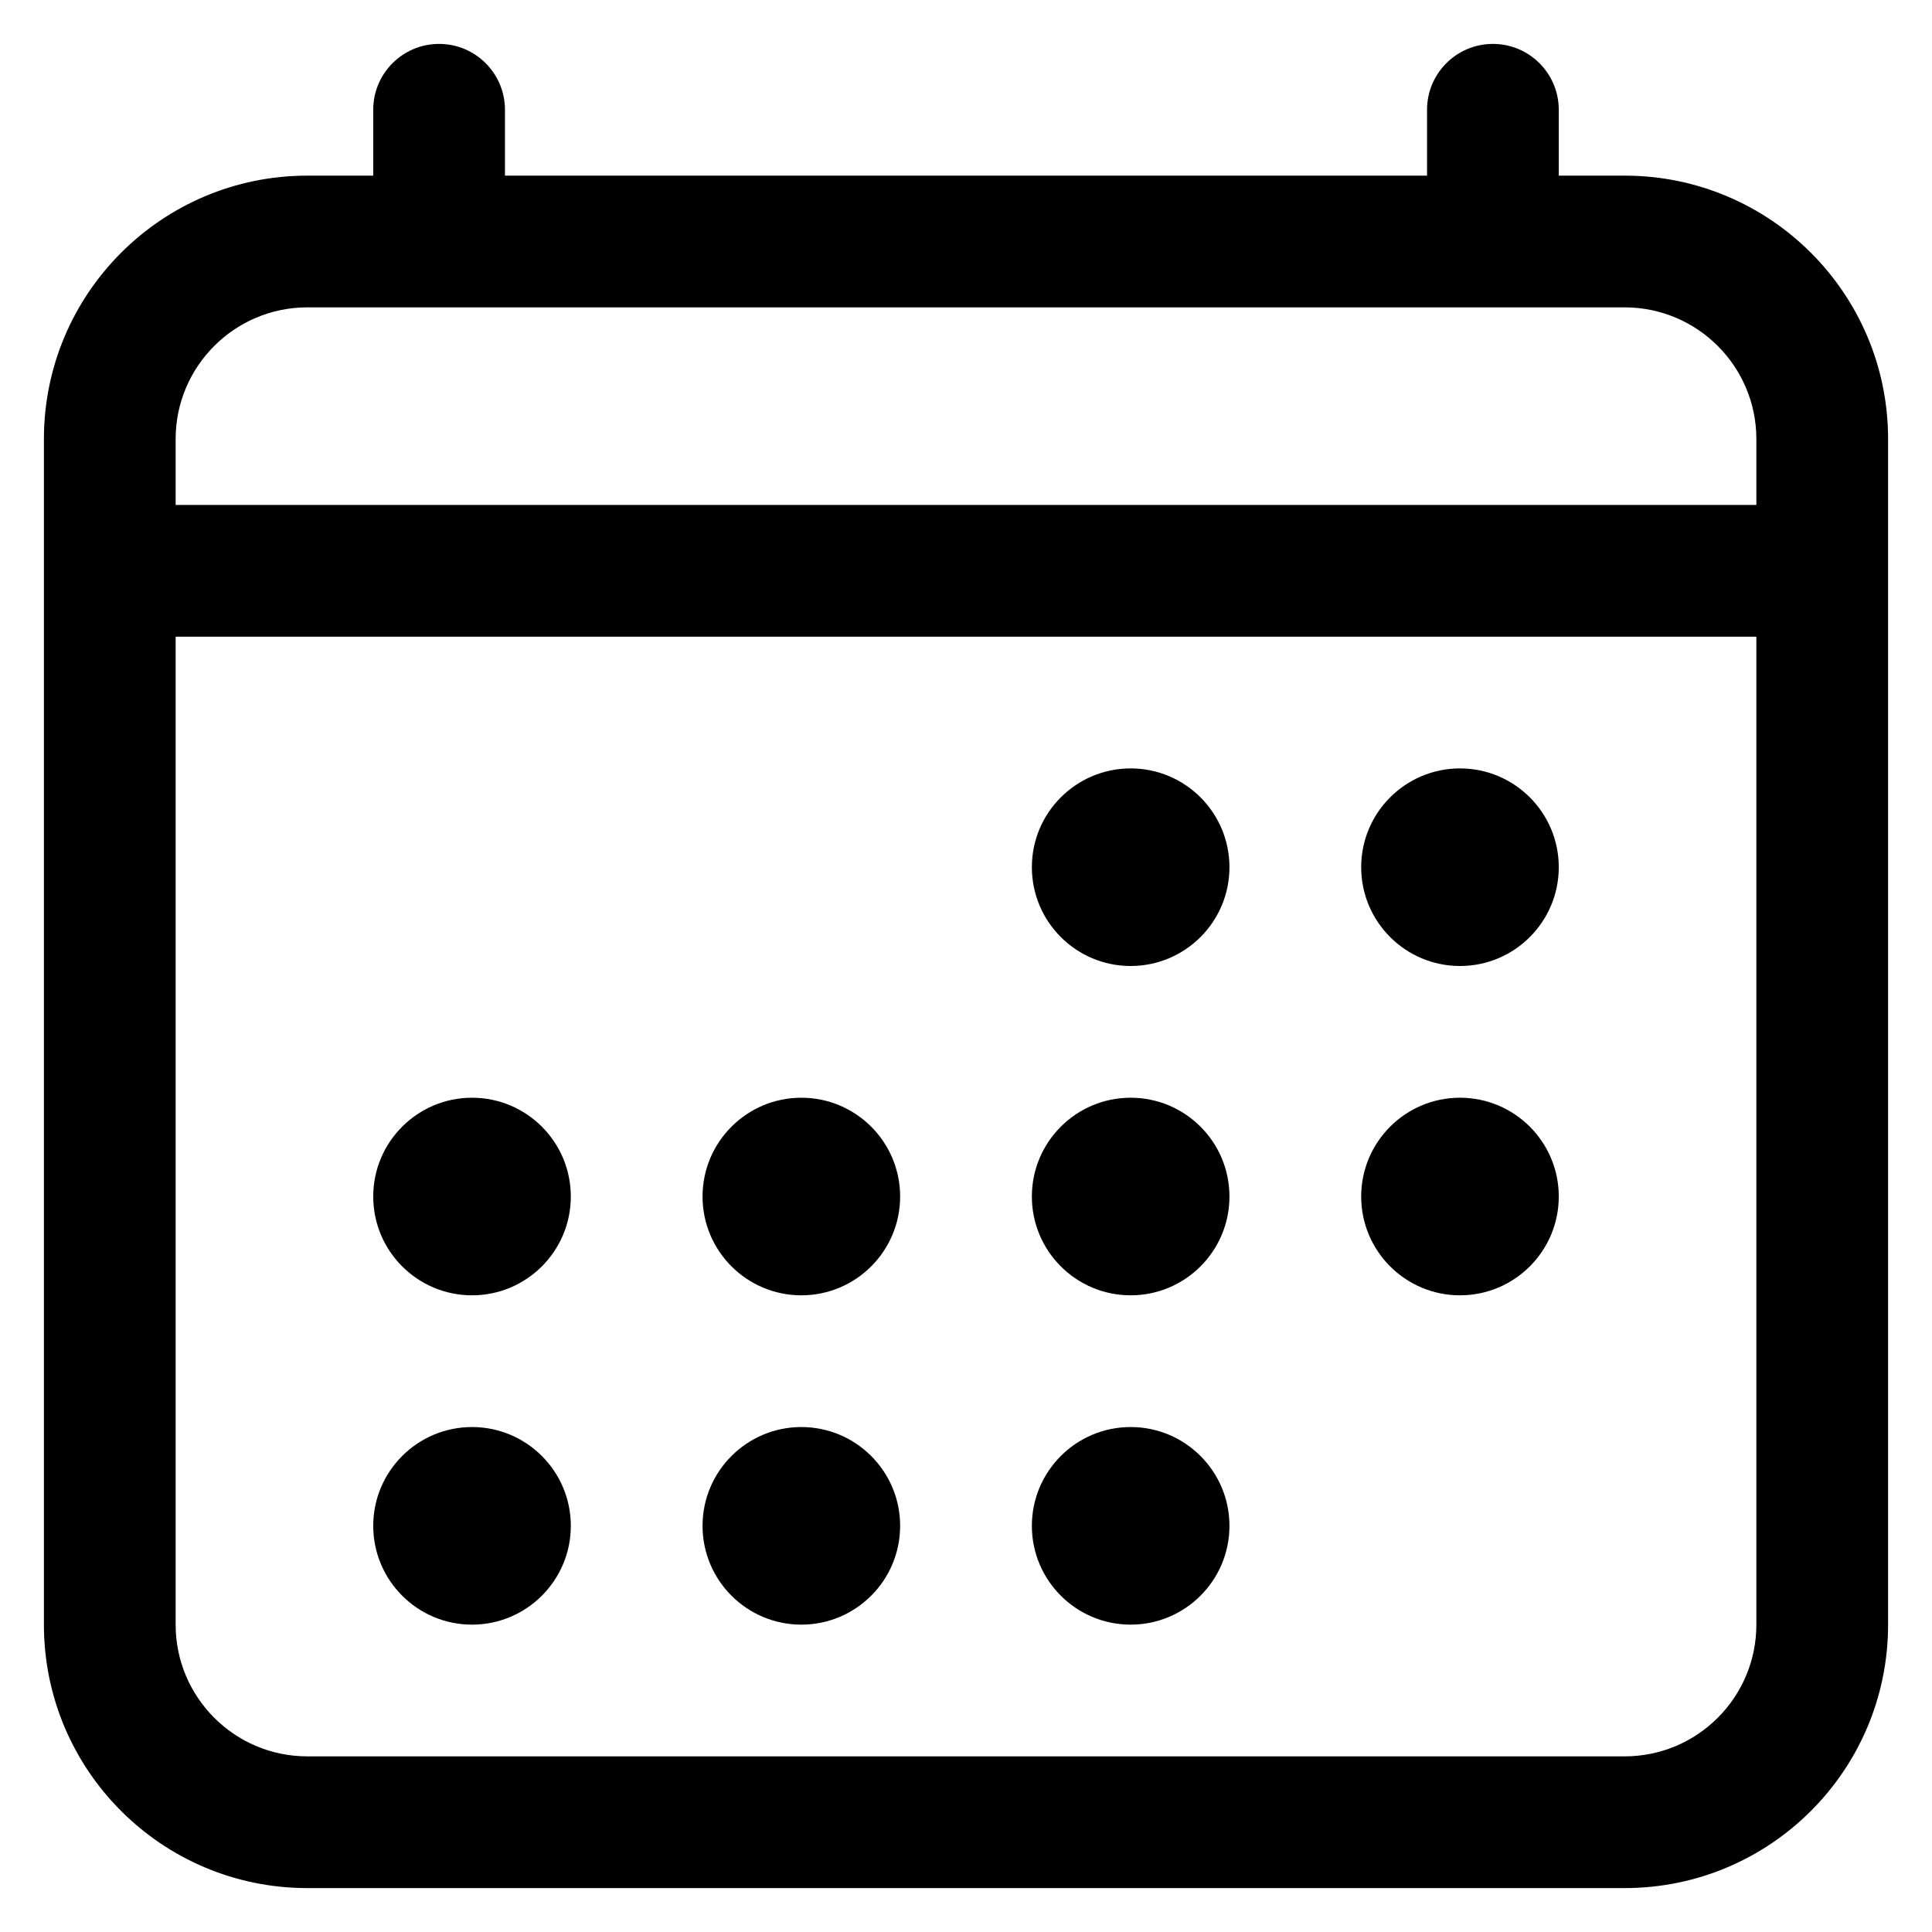<svg width="22" height="22" viewBox="0 0 22 22" fill="none" xmlns="http://www.w3.org/2000/svg">
<path d="M12.875 11C13.496 11 14 10.496 14 9.875C14 9.254 13.496 8.75 12.875 8.75C12.254 8.75 11.75 9.254 11.75 9.875C11.75 10.496 12.254 11 12.875 11Z" fill="black"/>
<path d="M16.625 11C17.246 11 17.75 10.496 17.75 9.875C17.75 9.254 17.246 8.75 16.625 8.75C16.004 8.75 15.5 9.254 15.5 9.875C15.5 10.496 16.004 11 16.625 11Z" fill="black"/>
<path d="M12.875 14.75C13.496 14.75 14 14.246 14 13.625C14 13.004 13.496 12.5 12.875 12.5C12.254 12.5 11.75 13.004 11.75 13.625C11.75 14.246 12.254 14.75 12.875 14.75Z" fill="black"/>
<path d="M16.625 14.75C17.246 14.75 17.75 14.246 17.75 13.625C17.75 13.004 17.246 12.5 16.625 12.5C16.004 12.5 15.5 13.004 15.5 13.625C15.5 14.246 16.004 14.75 16.625 14.75Z" fill="black"/>
<path d="M5.375 14.75C5.996 14.75 6.5 14.246 6.5 13.625C6.5 13.004 5.996 12.5 5.375 12.5C4.754 12.5 4.25 13.004 4.25 13.625C4.25 14.246 4.754 14.75 5.375 14.75Z" fill="black"/>
<path d="M9.125 14.75C9.746 14.75 10.25 14.246 10.25 13.625C10.25 13.004 9.746 12.5 9.125 12.5C8.504 12.5 8 13.004 8 13.625C8 14.246 8.504 14.75 9.125 14.75Z" fill="black"/>
<path d="M5.375 18.5C5.996 18.5 6.5 17.996 6.5 17.375C6.5 16.754 5.996 16.25 5.375 16.25C4.754 16.25 4.25 16.754 4.25 17.375C4.25 17.996 4.754 18.5 5.375 18.5Z" fill="black"/>
<path d="M9.125 18.5C9.746 18.5 10.25 17.996 10.25 17.375C10.25 16.754 9.746 16.25 9.125 16.25C8.504 16.25 8 16.754 8 17.375C8 17.996 8.504 18.5 9.125 18.5Z" fill="black"/>
<path d="M12.875 18.5C13.496 18.5 14 17.996 14 17.375C14 16.754 13.496 16.25 12.875 16.25C12.254 16.25 11.75 16.754 11.75 17.375C11.75 17.996 12.254 18.5 12.875 18.5Z" fill="black"/>
<path fill-rule="evenodd" clip-rule="evenodd" d="M5.75 1.25C5.75 0.836 5.414 0.5 5 0.5C4.586 0.5 4.25 0.836 4.25 1.25V2H3.5C1.843 2 0.5 3.343 0.5 5V18.5C0.5 20.157 1.843 21.5 3.5 21.5H18.5C20.157 21.5 21.5 20.157 21.5 18.5V5C21.5 3.343 20.157 2 18.5 2H17.75V1.25C17.75 0.836 17.414 0.5 17 0.5C16.586 0.5 16.25 0.836 16.25 1.25V2H5.75V1.25ZM18.5 3.5C19.328 3.5 20 4.172 20 5V5.75H2V5C2 4.172 2.672 3.5 3.5 3.5H18.5ZM2 7.25V18.5C2 19.328 2.672 20 3.5 20H18.5C19.328 20 20 19.328 20 18.5V7.25H2Z" fill="black"/>
</svg>
